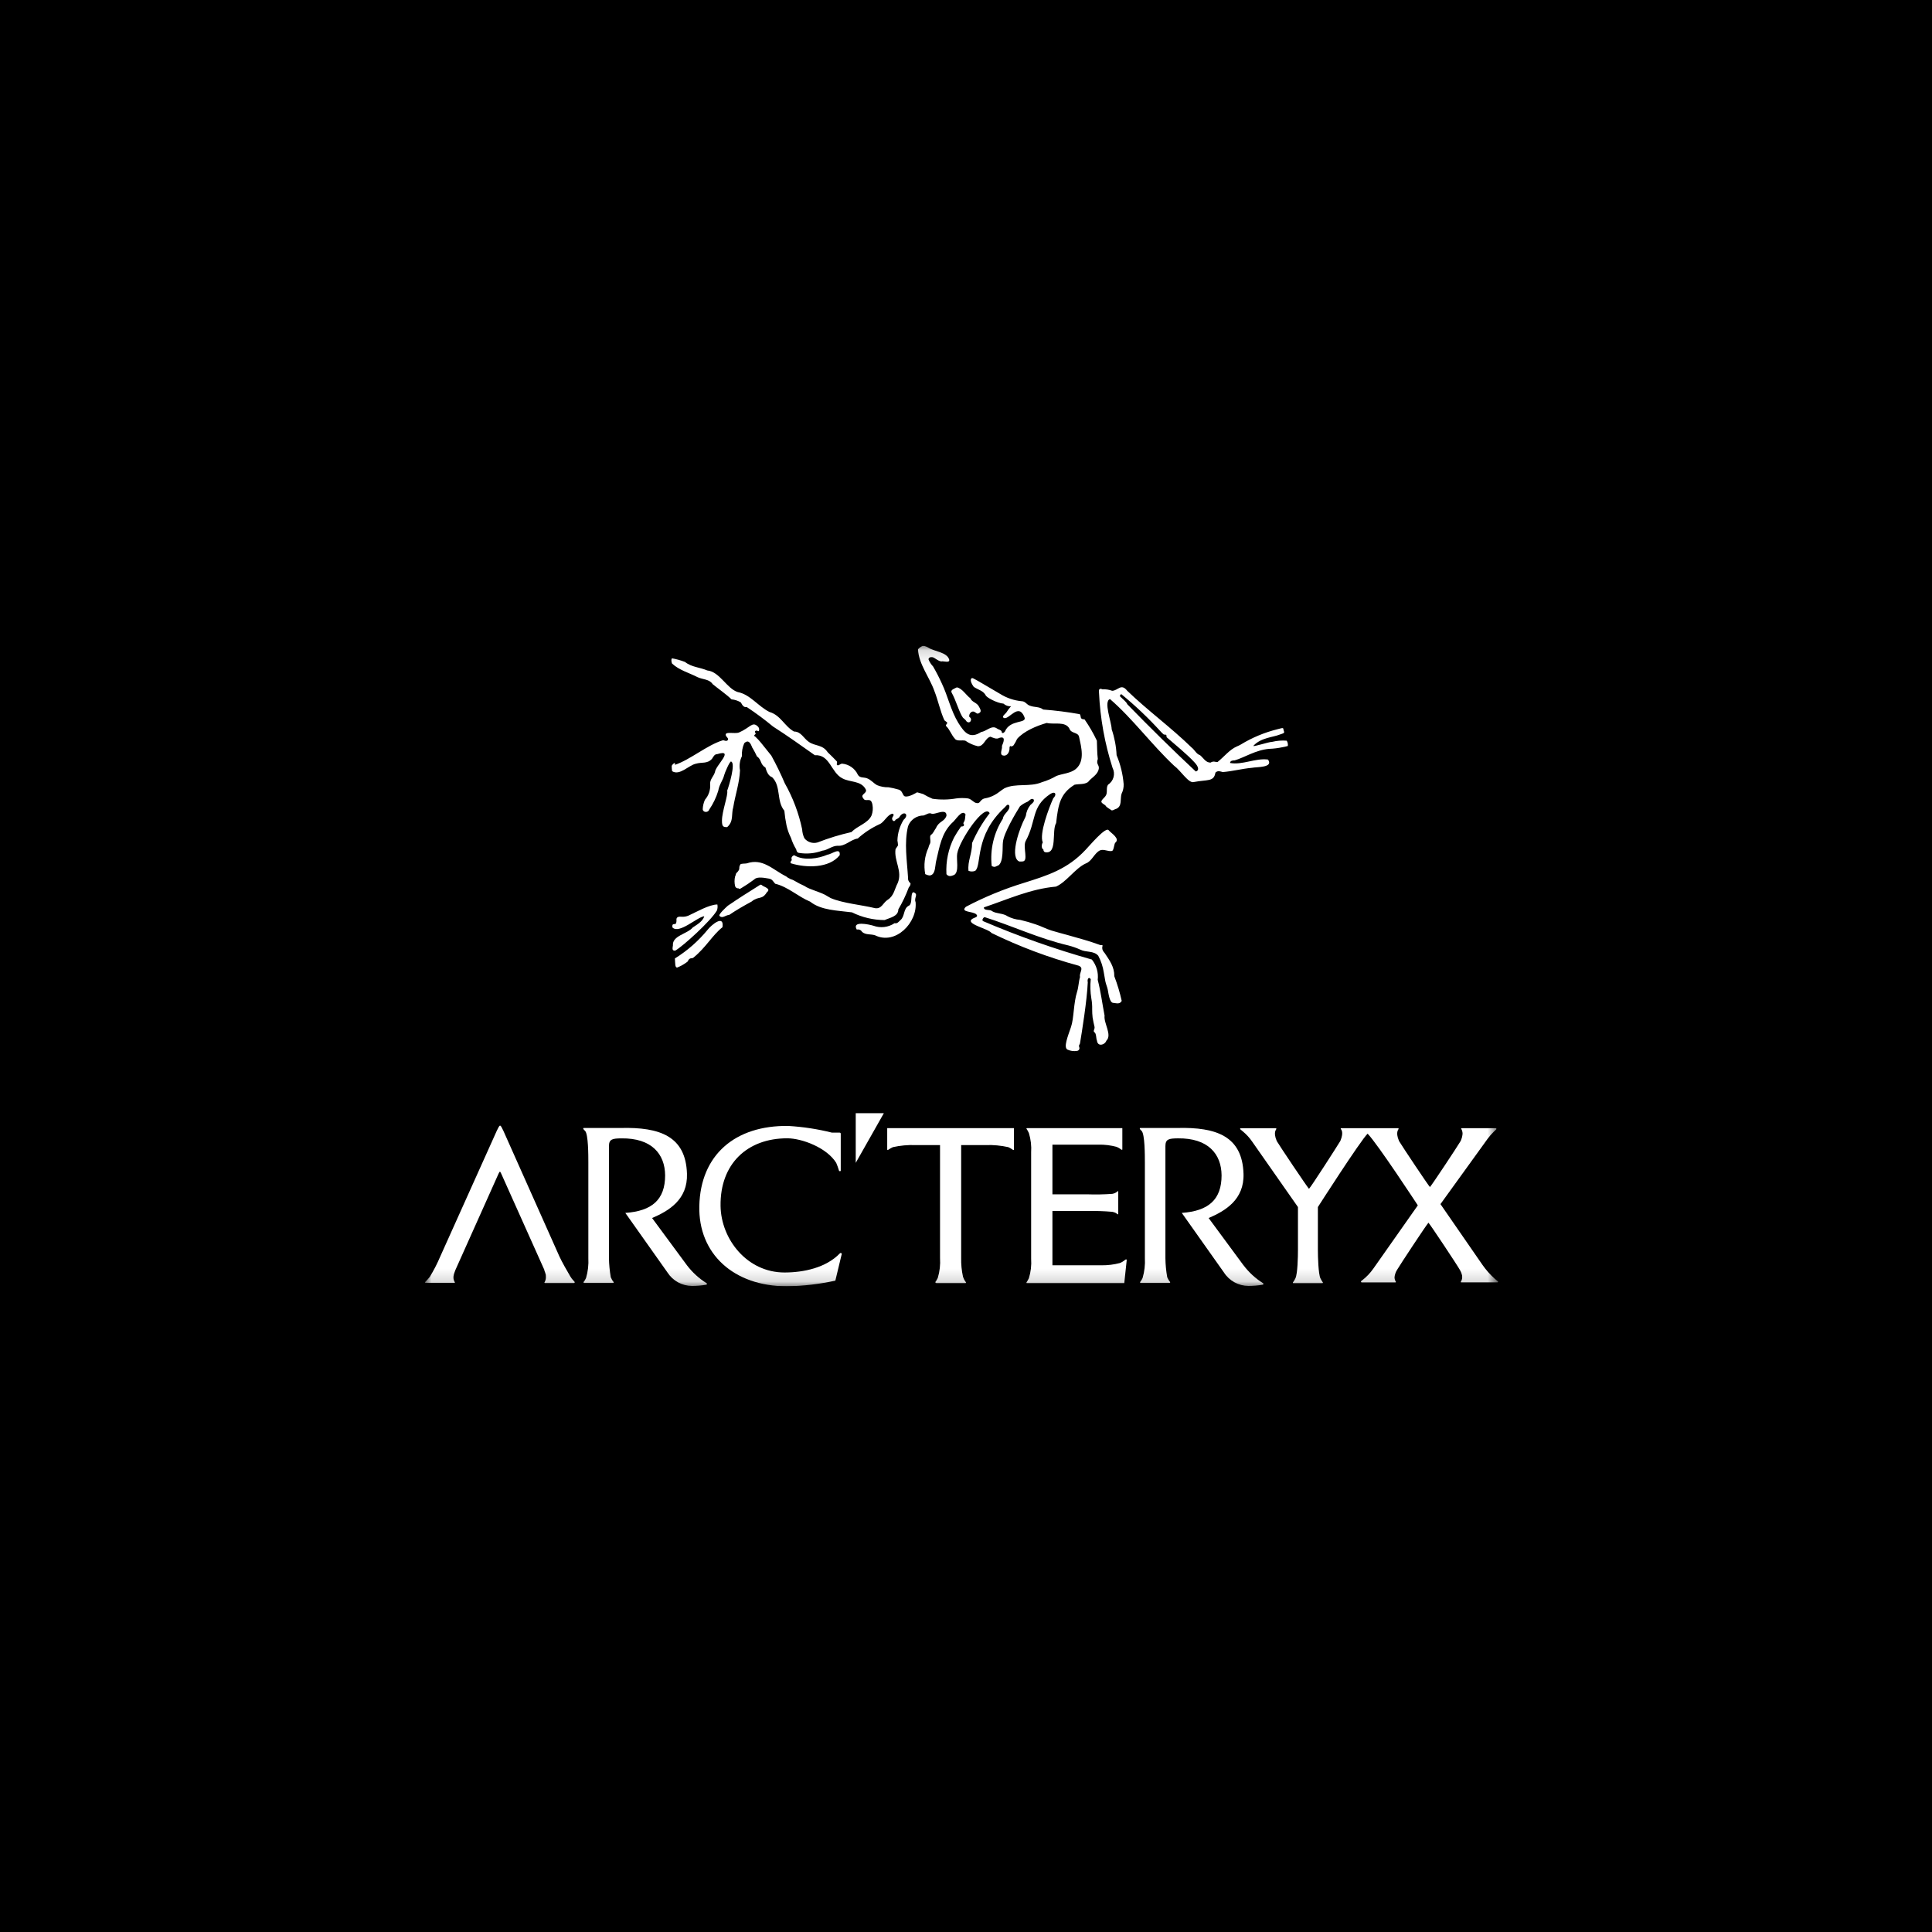 <svg width="150" height="150" viewBox="0 0 150 150" fill="none" xmlns="http://www.w3.org/2000/svg">
<rect width="150" height="150" fill="black"/>
<g clip-path="url(#clip0_703_903)">
<mask id="mask0_703_903" style="mask-type:luminance" maskUnits="userSpaceOnUse" x="33" y="50" width="84" height="50">
<path d="M116.309 50.132H33V99.869H116.309V50.132Z" fill="white"/>
</mask>
<g mask="url(#mask0_703_903)">
<path d="M99.9 57.508C99.524 57.477 99.145 57.507 98.779 57.596C98.483 57.596 97.175 58.048 97.325 57.891C97.906 57.27 98.836 57.242 99.335 57.04C99.603 56.935 99.765 56.955 99.676 56.742C99.587 56.528 99.758 56.456 99.181 56.617C98.178 56.866 97.22 57.266 96.339 57.802C96.242 57.86 96.14 57.91 96.034 57.951C95.462 58.197 95.04 58.757 94.532 59.16C94.333 59.181 94.248 59.051 93.984 59.209C93.602 59.209 93.432 58.842 93.172 58.632C92.88 58.544 92.766 58.229 92.51 58.032C90.925 56.484 89.099 55.158 87.52 53.634C87.037 53.026 86.826 53.61 86.35 53.634C86.109 53.541 85.85 53.503 85.591 53.522C85.591 53.522 85.254 53.325 85.327 53.784C85.418 55.766 85.772 57.726 86.379 59.616C86.493 59.839 86.52 60.097 86.455 60.338C86.39 60.58 86.237 60.789 86.026 60.926C85.847 61.184 86.026 61.539 85.835 61.801C85.749 61.934 85.567 62.051 85.514 62.204C85.461 62.357 85.798 62.466 85.855 62.575C85.912 62.683 86.168 62.812 86.318 62.921C86.44 62.921 86.549 62.821 86.671 62.796C87.143 62.587 86.952 62.023 87.078 61.628C87.195 61.396 87.251 61.138 87.24 60.878C87.178 60.106 86.993 59.348 86.692 58.633C86.661 57.947 86.532 57.269 86.31 56.618C86.31 56.098 85.656 54.438 86.18 54.276C87.93 55.784 89.428 57.831 91.158 59.452C91.679 59.83 92.283 60.842 92.684 60.717C93.752 60.511 94.244 60.717 94.365 59.987C94.552 59.794 94.772 59.903 94.93 59.943C95.681 59.886 96.428 59.681 97.2 59.612C97.581 59.535 98.897 59.612 98.446 58.971C97.48 58.842 96.452 59.414 95.503 59.237C95.503 59.052 95.727 59.035 95.861 59.035C96.596 58.825 97.485 58.229 98.54 58.14C98.89 58.128 99.238 58.085 99.58 58.011C99.717 57.989 99.853 57.958 99.986 57.918C100.008 57.776 99.977 57.63 99.9 57.508ZM92.839 59.898C91.162 58.334 89.226 56.431 87.524 54.678C87.451 54.481 87.118 54.235 86.984 54.09C86.903 54.013 86.984 53.957 87.049 53.887C88.15 54.786 89.182 55.766 90.135 56.818C90.205 56.894 90.281 56.966 90.361 57.031C90.422 57.03 90.482 57.037 90.54 57.051C90.576 57.072 90.564 57.225 90.576 57.237C91.169 57.757 92.176 58.571 92.728 59.176C93.079 59.543 93.115 59.825 92.839 59.898ZM70.914 69.268C70.658 69.357 70.869 70.114 70.589 70.304C70.11 70.517 70.277 71.142 69.907 71.44C69.773 71.565 69.66 71.731 69.457 71.674C69.218 71.836 68.944 71.938 68.657 71.972C68.37 72.007 68.079 71.972 67.808 71.872C67.467 71.771 66.107 71.468 66.521 72.174C66.599 72.153 66.681 72.159 66.754 72.191C66.828 72.222 66.889 72.277 66.927 72.347C67.203 72.605 67.613 72.504 67.942 72.617C69.53 73.399 71.247 71.625 71.085 70.033C70.934 69.694 71.361 69.428 70.906 69.267L70.914 69.268ZM74.698 55.612C74.771 55.79 74.934 55.815 75.015 55.979C75.271 56.281 75.567 55.854 75.259 55.657C75.202 55.459 75.401 55.177 75.624 55.254C75.742 55.294 75.876 55.483 75.997 55.37C76.257 55.27 76.099 55.028 75.997 54.846C75.855 54.552 75.454 54.516 75.336 54.214C75.003 53.968 74.698 53.436 74.288 53.367C74.118 53.46 73.772 53.553 73.882 53.77C74.219 54.375 74.373 55.024 74.69 55.613L74.698 55.612ZM76.838 63.138C76.287 63.847 75.829 64.623 75.474 65.447C75.474 66.314 75.112 66.85 75.194 67.611C75.361 67.679 75.549 67.679 75.717 67.611C76.253 67.156 75.62 64.891 78.011 62.682C78.109 62.589 78.226 62.367 78.361 62.545C78.45 62.948 77.902 63.158 77.861 63.569C77.161 64.658 76.856 65.952 76.996 67.237C77.268 67.386 77.337 67.237 77.524 67.184C77.93 66.882 77.812 65.753 77.869 65.358C77.937 64.677 78.868 63.109 79.189 62.601C79.343 62.47 79.515 62.362 79.701 62.279C79.887 62.231 80.037 61.932 80.237 62.054C80.371 62.231 80.111 62.389 79.997 62.502C79.806 62.742 79.685 63.029 79.648 63.333C79.627 63.401 79.599 63.467 79.566 63.531C79.217 64.188 78.401 66.352 79.055 66.844C79.148 66.911 79.209 66.888 79.372 66.884C79.879 66.884 79.404 65.816 79.62 65.324C80.501 63.712 80.026 62.664 81.543 61.644C81.95 61.386 82.067 61.7 81.775 61.978C81.438 62.724 80.666 64.756 80.963 65.408C80.886 65.505 80.808 65.852 81.012 65.96C81.008 66.001 81.017 66.041 81.036 66.076C81.056 66.111 81.085 66.14 81.121 66.158C82.136 66.383 81.633 64.481 81.998 63.901C82.16 62.45 82.315 61.616 83.427 60.926C83.768 60.85 84.162 60.926 84.471 60.721C84.727 60.386 85.141 60.213 85.283 59.794C85.425 59.374 85.059 59.39 85.234 58.923C85.173 58.451 85.185 57.984 85.161 57.507C84.889 56.93 84.568 56.376 84.203 55.851C83.797 55.851 83.967 55.609 83.833 55.448C82.893 55.28 81.944 55.16 80.991 55.088C80.707 54.85 80.309 54.927 79.976 54.794C79.712 54.727 79.619 54.443 79.327 54.443C78.731 54.386 78.156 54.192 77.65 53.875C76.748 53.355 75.884 52.823 75.558 52.666C75.38 52.573 75.226 52.819 75.604 53.331C76.01 53.589 76.298 53.613 76.513 53.952C76.546 54.145 77.439 54.601 77.91 54.629C77.988 54.701 78.08 54.757 78.181 54.792C78.281 54.827 78.388 54.842 78.495 54.834C78.364 54.979 78.247 55.135 78.145 55.3C78.084 55.409 77.698 55.654 77.966 55.751C78.372 55.856 79.083 54.542 79.538 55.679C79.753 56.203 78.421 55.828 78.019 56.799C77.926 56.92 77.776 56.993 77.763 56.779C77.682 56.654 77.52 56.646 77.406 56.561C77 56.263 76.594 56.779 76.188 56.827C75.299 57.4 74.893 56.9 74.402 56.122C73.817 55.159 73.59 54.038 73.123 53.063C72.919 52.612 72.693 52.172 72.444 51.745C72.285 51.581 72.162 51.386 72.082 51.173C72.167 51.028 72.167 51.028 72.358 51.02C72.549 51.011 72.906 51.423 73.17 51.342C73.3 51.342 73.767 51.479 73.694 51.209C73.531 50.637 72.553 50.58 72.109 50.302C71.977 50.22 71.831 50.163 71.679 50.133C71.521 50.187 71.38 50.283 71.273 50.411C71.326 51.56 72.178 52.6 72.54 53.636C72.841 54.393 72.987 55.187 73.32 55.917C73.361 55.977 73.531 56.05 73.543 56.122C73.556 56.195 73.393 56.272 73.454 56.372C73.743 56.634 73.86 57.061 74.14 57.356C74.286 57.578 74.721 57.436 74.952 57.509C75.243 57.711 75.569 57.856 75.914 57.936C76.41 57.964 76.471 57.299 76.897 57.198C77.084 57.271 77.368 57.423 77.583 57.291C78.126 57.118 77.904 57.651 77.79 57.916C77.847 58.126 77.575 58.561 77.851 58.65C78.127 58.738 78.342 58.492 78.375 58.182C78.375 58.049 78.375 57.996 78.411 57.944C78.448 57.892 78.558 57.984 78.586 57.944C78.614 57.904 78.671 57.899 78.699 57.855C78.804 57.702 78.894 57.539 78.967 57.368C79.495 56.763 80.502 56.344 81.269 56.13C81.829 56.272 82.703 55.977 83.027 56.566C83.157 56.969 83.693 56.828 83.778 57.202C83.953 58.008 84.245 59.077 83.543 59.689C83.137 60.044 82.499 60.06 82.025 60.241C81.67 60.449 81.291 60.613 80.896 60.729C79.95 61.132 78.865 60.781 77.98 61.205C77.704 61.37 77.465 61.608 77.168 61.749C76.943 61.866 76.701 61.947 76.45 61.987C76.161 62.051 76.105 62.301 75.974 62.341C75.662 62.442 75.475 62.047 75.162 61.99C74.855 61.95 74.544 61.95 74.237 61.99C73.629 62.095 73.008 62.103 72.397 62.015C72.15 61.91 71.91 61.789 71.679 61.652C71.508 61.592 71.2 61.515 71.2 61.515C71.2 61.515 70.566 61.918 70.262 61.83C70.046 61.773 70.107 61.37 69.734 61.294C69.489 61.221 69.239 61.164 68.987 61.124C68.681 61.133 68.376 61.076 68.094 60.959C67.813 60.806 67.607 60.52 67.282 60.415C67.038 60.334 66.754 60.415 66.603 60.149C66.494 59.912 66.324 59.708 66.11 59.557C65.896 59.406 65.646 59.314 65.385 59.29C65.234 59.29 65.104 59.48 65.003 59.403C64.902 59.325 65.052 59.197 64.958 59.1C64.726 58.863 64.507 58.633 64.263 58.407C63.857 57.791 63.301 57.948 62.798 57.601C62.392 57.327 62.197 56.795 61.645 56.795C60.914 56.392 60.609 55.526 59.74 55.276C58.863 54.84 58.242 53.913 57.28 53.732C56.427 53.465 55.875 52.147 54.912 52.054C54.344 51.808 53.694 51.804 53.183 51.393C52.857 51.268 52.52 51.173 52.176 51.111C52.086 51.204 52.135 51.393 52.176 51.514C52.732 52.038 53.491 52.231 54.165 52.578C54.571 52.767 55.071 52.719 55.331 53.117C55.761 53.472 56.378 53.895 56.796 54.298C57.052 54.322 57.3 54.403 57.519 54.536C57.629 54.725 57.718 54.939 57.986 54.899C58.689 55.365 59.367 55.868 60.016 56.406C61.137 57.124 62.193 57.877 63.264 58.635C64.45 58.562 64.511 59.993 65.416 60.437C65.981 60.747 66.821 60.598 67.191 61.243C67.426 61.593 66.74 61.646 67.02 61.972C67.203 62.347 67.617 61.803 67.739 62.489C67.787 62.759 67.765 63.036 67.674 63.295C67.403 63.924 66.582 64.101 66.111 64.601C65.213 64.803 64.332 65.072 63.476 65.407C63.291 65.461 63.094 65.458 62.911 65.399C62.728 65.34 62.567 65.228 62.449 65.076C62.348 64.858 62.29 64.623 62.278 64.383C62.015 63.132 61.56 61.927 60.93 60.812C60.619 60.081 60.27 59.365 59.887 58.668L59.075 57.657C58.942 57.494 58.798 57.341 58.645 57.197C58.507 57.133 58.551 57.076 58.645 57.004C58.738 56.931 58.539 56.846 58.645 56.754C58.75 56.661 58.888 56.814 58.921 56.754C58.947 56.687 58.949 56.614 58.929 56.545C58.908 56.477 58.866 56.417 58.808 56.375C58.402 56.012 58.243 56.492 57.382 56.867C57.049 57.012 56.164 56.722 56.375 57.149C56.411 57.216 56.618 57.367 56.488 57.48C56.358 57.592 56.204 57.443 56.106 57.48C54.888 57.854 53.589 58.987 52.399 59.382C52.467 59.059 52.151 59.406 52.151 59.471C52.15 59.606 52.161 59.741 52.184 59.874C52.769 60.248 53.471 59.414 54.019 59.297C54.503 59.152 54.904 59.322 55.274 58.919C55.384 58.773 55.457 58.552 55.68 58.552C57.073 58.125 55.542 59.447 55.51 59.942C55.412 60.281 55.103 60.511 55.136 60.886C55.152 61.104 55.125 61.323 55.055 61.531C54.985 61.738 54.875 61.93 54.73 62.095C54.627 62.327 54.569 62.576 54.56 62.829C54.58 63.099 54.99 63.107 55.063 62.857C55.371 62.408 55.608 61.914 55.765 61.394C55.85 60.882 56.13 60.588 56.224 60.185C56.248 60.052 56.658 59.081 56.76 59.125C57.141 59.242 56.589 61.044 56.459 61.386C56.545 61.737 56.053 62.974 56.053 63.72C56.053 64.188 56.159 64.22 56.459 64.216C56.983 63.756 56.764 63.2 56.93 62.668C57.085 61.721 57.413 60.786 57.454 59.81C57.382 59.44 57.433 59.057 57.6 58.718C57.581 58.37 57.643 58.022 57.783 57.702C58.132 57.376 58.278 57.734 58.4 58.025C58.398 58.035 58.4 58.046 58.405 58.056C58.41 58.065 58.419 58.073 58.429 58.077C58.554 58.289 58.668 58.507 58.77 58.73C59.139 58.964 59.005 59.343 59.427 59.589C59.513 59.883 59.639 60.238 59.951 60.346C60.662 61.048 60.264 62.18 60.897 62.946C60.931 63.325 60.987 63.702 61.064 64.075C61.137 64.412 61.253 64.738 61.409 65.046C61.508 65.359 61.645 65.659 61.815 65.941C61.847 66.07 61.876 66.195 62.034 66.219C62.643 66.319 63.267 66.259 63.845 66.046C64.251 66.01 64.596 65.664 65.039 65.664C65.62 65.72 66.05 65.176 66.594 65.103C67.105 64.643 67.684 64.264 68.311 63.98C68.674 63.815 68.904 63.226 69.302 63.174C69.481 63.259 69.302 63.399 69.27 63.5C69.221 63.71 69.444 63.855 69.53 63.646C69.643 63.565 69.781 63.541 69.85 63.404C70.188 62.896 70.622 63.247 70.159 63.646C69.857 64.131 69.69 64.688 69.676 65.258C69.7 65.38 69.715 65.504 69.721 65.629C69.692 65.717 69.53 65.891 69.526 65.943C69.408 66.854 70.086 67.64 69.697 68.563C69.453 69.019 69.416 69.547 68.917 69.861C68.552 70.095 68.454 70.591 67.938 70.51C66.915 70.256 65.453 70.135 64.499 69.728L64.252 69.587C63.789 69.268 62.879 69.087 62.449 68.781C62.182 68.663 61.923 68.528 61.673 68.378C61.527 68.277 61.385 68.289 61.235 68.172H61.211L61.036 68.043C59.996 67.526 59.221 66.605 57.979 67.032C57.885 67.06 57.524 67.032 57.479 67.117C57.292 67.455 57.536 67.395 57.219 67.746C57.11 67.794 57.151 67.935 57.077 68.032C57.013 68.289 57.013 68.557 57.077 68.814C57.095 68.865 57.13 68.909 57.177 68.937C57.224 68.965 57.279 68.976 57.333 68.967C57.378 69.02 57.446 69.028 57.532 68.967C57.889 68.754 58.235 68.523 58.567 68.274C58.783 68.036 59.379 68.162 59.672 68.21C59.964 68.257 59.992 68.395 60.183 68.613C61.182 68.85 61.966 69.62 62.9 70.003C63.76 70.692 65.052 70.688 66.148 70.835C66.934 71.226 67.801 71.431 68.681 71.434C69.087 71.248 69.745 71.155 69.745 70.607C70.065 70.064 70.337 69.493 70.556 68.903C70.654 68.794 70.739 68.616 70.67 68.56C70.607 68.508 70.558 68.441 70.528 68.366C70.499 68.291 70.489 68.209 70.499 68.129C70.422 66.811 70.187 65.457 70.499 64.151C70.59 63.904 70.756 63.69 70.974 63.54C71.192 63.39 71.452 63.311 71.717 63.313C71.921 63.249 72.123 63.067 72.334 63.176C72.545 63.285 73.524 62.692 73.483 63.337C73.321 63.813 72.903 63.74 72.671 64.288C72.537 64.462 72.468 64.691 72.29 64.812C72.112 64.933 72.33 65.336 72.18 65.542C72.137 65.629 72.104 65.721 72.083 65.816C71.789 66.458 71.703 67.175 71.835 67.868C72.111 67.996 72.205 67.984 72.302 67.94C72.631 67.795 72.598 67.223 72.68 66.864C72.948 65.747 73.086 64.724 73.898 63.906C74.19 63.703 74.665 62.793 74.962 63.221C74.905 63.595 74.962 63.624 74.799 63.895C74.767 63.947 74.889 64.007 74.828 64.104C74.767 64.201 74.633 64.14 74.602 64.189C74.413 64.455 74.238 64.731 74.078 65.015C73.632 65.899 73.426 66.882 73.481 67.869C73.651 68.091 73.862 68.022 74.082 67.929C74.488 67.683 74.236 66.72 74.317 66.273C74.487 65.25 76.456 62.332 76.838 63.138ZM85.771 74C85.328 73.52 85.835 73.347 85.438 73.379C84.605 73.073 83.745 72.835 82.888 72.597C82.482 72.485 82.05 72.373 81.637 72.247C81.224 72.121 80.825 71.9 80.419 71.771C80.02 71.632 79.613 71.515 79.201 71.42C78.863 71.392 78.535 71.297 78.235 71.142C77.872 70.888 77.378 70.957 77.017 70.739C76.878 70.582 76.371 70.739 76.391 70.449C78.259 69.82 80.005 69.011 81.986 68.836C82.798 68.486 83.476 67.418 84.292 67.043C84.784 66.866 84.942 66.261 85.393 66.027C85.701 65.894 86.034 66.136 86.344 66.067C86.481 66 86.498 65.543 86.583 65.435C86.989 65.116 86.291 64.701 86.092 64.48C85.901 64.076 84.512 65.757 84.281 65.983C82.872 67.49 81.341 67.966 79.498 68.546C77.942 69.022 76.434 69.643 74.995 70.4C74.508 70.848 75.559 70.735 75.807 70.997C75.994 71.199 75.645 71.243 75.523 71.319C74.825 71.723 76.741 72.093 76.98 72.436C79.148 73.493 81.411 74.343 83.741 74.975C84.208 75.157 83.769 75.511 83.854 75.85C83.748 76.192 83.741 76.632 83.63 76.982C83.338 77.897 83.387 79.062 83.151 79.739C82.883 80.517 82.567 81.307 82.871 81.488C83.107 81.598 83.37 81.633 83.626 81.59C83.657 81.586 83.686 81.575 83.712 81.558C83.738 81.541 83.76 81.519 83.776 81.493C83.793 81.467 83.803 81.437 83.806 81.407C83.81 81.376 83.807 81.345 83.797 81.316C83.724 81.147 83.837 81.091 83.85 81.01C83.996 80.143 84.393 77.677 84.455 76.262C84.402 76.085 84.5 75.774 84.686 76.02C84.634 76.518 84.649 77.021 84.731 77.515C84.782 77.795 84.804 78.078 84.796 78.362C84.795 78.573 84.805 78.785 84.829 78.995C84.865 79.245 84.926 79.482 84.979 79.724C85.019 79.906 84.829 80.051 84.979 80.151C85.129 80.252 85.092 80.635 85.17 80.8C85.222 81.284 85.783 81.139 85.897 80.8C86.364 80.349 85.681 79.446 85.759 78.853C85.576 77.894 85.466 77.011 85.227 76.072C85.259 75.793 85.236 75.51 85.158 75.24C85.08 74.971 84.949 74.719 84.772 74.499C81.912 73.692 79.107 72.702 76.375 71.537C76.149 71.48 76.375 71.194 76.448 71.206C78.609 71.891 80.683 72.875 82.945 73.403C83.267 73.486 83.58 73.596 83.883 73.733C84.313 73.955 84.914 73.798 85.267 74.201C85.483 74.605 85.628 75.043 85.697 75.495C85.738 75.725 85.775 75.959 85.819 76.188C85.864 76.418 85.966 76.627 86.01 76.853C86.055 77.079 86.136 77.833 86.416 77.861C86.696 77.889 86.94 77.99 87.09 77.708C86.945 77.056 86.752 76.417 86.514 75.793C86.525 75.069 86.148 74.568 85.771 74ZM61.409 67.028C62.57 67.387 64.381 67.431 65.193 66.398C65.274 65.737 64.559 66.334 64.255 66.353C63.52 66.672 62.436 66.825 61.733 66.442C61.648 66.317 61.368 66.551 61.469 66.725C61.486 66.891 61.295 66.854 61.409 67.028Z" fill="white"/>
<path d="M59.155 68.728C59.05 68.628 58.985 68.728 58.879 68.785C57.897 69.406 57.483 69.655 56.512 70.317C56.399 70.417 55.7 71.046 55.878 71.123C56.086 71.34 56.349 71.038 56.605 71.038C57.206 70.635 57.758 70.32 58.351 69.998C58.891 69.546 59.163 69.897 59.541 69.272C59.91 68.99 59.285 68.858 59.155 68.728ZM54.949 72.175C54.229 73.056 53.367 73.813 52.398 74.415C52.431 74.819 52.398 75.117 52.573 75.121C52.865 75.006 53.138 74.85 53.385 74.657C53.555 74.287 53.698 74.464 53.836 74.351C54.827 73.545 55.314 72.598 56.093 71.989C56.24 70.965 55.237 71.812 54.949 72.175ZM55.663 70.687C55.716 70.538 55.727 70.378 55.696 70.224C55.062 70.224 54.027 70.828 53.467 71.082C53.297 71.157 53.11 71.189 52.924 71.175C52.725 71.155 52.518 71.175 52.518 71.393C52.531 71.498 52.519 71.604 52.481 71.703C52.384 71.804 52.148 71.636 52.21 72.009C52.73 72.541 54.122 71.203 54.678 71.135C54.565 71.562 54.037 71.828 53.781 72.013C53.375 72.509 52.181 72.643 52.246 73.4C52.222 73.589 52.141 73.843 52.433 73.803C53.012 73.472 55.18 71.517 55.663 70.687Z" fill="white"/>
<path d="M96.537 98.228L93.838 94.568C95.137 94.012 96.611 93.137 96.546 91.126C96.452 88.227 94.459 87.499 91.401 87.576H88.536C88.525 87.576 88.514 87.579 88.506 87.586C88.498 87.592 88.492 87.602 88.49 87.612C88.49 87.664 88.572 87.745 88.632 87.801C88.888 88.043 88.888 89.72 88.888 90.256V97.676C88.918 98.198 88.858 98.722 88.71 99.224C88.58 99.514 88.498 99.514 88.515 99.571C88.517 99.581 88.523 99.59 88.531 99.596C88.54 99.603 88.55 99.606 88.56 99.607H90.805C90.816 99.606 90.826 99.603 90.834 99.596C90.842 99.59 90.848 99.581 90.85 99.571C90.871 99.506 90.783 99.53 90.624 99.168C90.536 98.679 90.488 98.184 90.482 97.688V88.986C90.482 88.434 90.758 88.389 91.453 88.381C93.791 88.353 94.831 89.59 94.843 91.255C94.843 93.137 93.828 94.024 91.753 94.169L95.03 98.8C95.233 99.117 95.513 99.377 95.845 99.559C96.176 99.741 96.547 99.837 96.926 99.84C97.294 99.84 97.663 99.809 98.026 99.747C98.039 99.747 98.052 99.743 98.062 99.736C98.073 99.728 98.082 99.718 98.087 99.707C98.092 99.695 98.093 99.682 98.091 99.669C98.089 99.656 98.084 99.644 98.075 99.635C97.48 99.264 96.96 98.787 96.54 98.228L96.537 98.228Z" fill="white"/>
<path d="M68.883 87.588V89.232C68.883 89.232 68.883 89.289 68.92 89.289C68.956 89.289 69.111 89.156 69.326 89.064C69.899 88.937 70.485 88.883 71.072 88.903H72.984V97.673C73.019 98.194 72.96 98.717 72.809 99.217C72.655 99.543 72.611 99.499 72.623 99.564C72.635 99.628 72.728 99.62 72.728 99.62H74.957C74.968 99.62 74.979 99.616 74.988 99.609C74.996 99.601 75.001 99.591 75.002 99.58C75.002 99.519 74.913 99.523 74.771 99.141C74.662 98.654 74.612 98.156 74.625 97.657C74.625 95.461 74.625 89.544 74.625 88.903H76.537C77.124 88.883 77.71 88.938 78.283 89.064C78.51 89.157 78.632 89.289 78.689 89.289C78.746 89.289 78.722 89.233 78.722 89.233V87.588H68.883Z" fill="white"/>
<path d="M87.435 97.777C87.358 97.777 87.24 97.954 86.94 98.063C86.477 98.184 86.001 98.243 85.523 98.237H81.71V94.025H84.414C85.061 94.009 85.71 94.029 86.355 94.085C86.72 94.158 86.724 94.283 86.785 94.279C86.793 94.28 86.801 94.278 86.808 94.274C86.815 94.269 86.819 94.262 86.821 94.254V92.513C86.821 92.508 86.82 92.504 86.819 92.499C86.817 92.495 86.814 92.491 86.811 92.487C86.808 92.484 86.803 92.481 86.799 92.48C86.794 92.478 86.79 92.477 86.785 92.477C86.668 92.592 86.517 92.666 86.355 92.691C85.708 92.738 85.058 92.75 84.41 92.727H81.71V88.87H85.286C85.762 88.861 86.236 88.919 86.695 89.043C86.927 89.132 87.049 89.272 87.101 89.272C87.154 89.272 87.138 89.216 87.138 89.216V87.588H79.749C79.749 87.588 79.692 87.588 79.692 87.624C79.692 87.66 79.749 87.676 79.883 87.971C80.032 88.459 80.091 88.969 80.057 89.478V97.725C80.093 98.235 80.034 98.747 79.883 99.236C79.753 99.514 79.696 99.534 79.692 99.583C79.688 99.631 79.741 99.619 79.741 99.619H87.289L87.475 97.862C87.475 97.862 87.488 97.777 87.435 97.777Z" fill="white"/>
<path d="M116.304 99.489L116.04 99.271C115.681 98.947 115.361 98.583 115.086 98.187L111.837 93.487L115.491 88.425C115.637 88.225 115.8 88.037 115.978 87.865L116.169 87.684C116.176 87.675 116.181 87.665 116.182 87.654C116.184 87.644 116.182 87.632 116.177 87.623C116.172 87.613 116.165 87.605 116.155 87.599C116.146 87.593 116.135 87.591 116.124 87.591H113.486C113.475 87.591 113.465 87.595 113.457 87.602C113.449 87.608 113.443 87.617 113.441 87.627C113.516 87.748 113.555 87.888 113.554 88.03C113.543 88.135 113.524 88.239 113.497 88.34C113.476 88.405 113.452 88.469 113.424 88.543C113.415 88.569 113.403 88.593 113.387 88.615C113.172 88.986 111.162 92.025 111.02 92.162C110.886 92.029 108.905 89.063 108.621 88.591C108.3 87.834 108.621 87.684 108.588 87.628C108.586 87.618 108.58 87.609 108.572 87.603C108.563 87.596 108.553 87.592 108.543 87.592H104.139C104.128 87.592 104.118 87.596 104.109 87.602C104.1 87.609 104.094 87.618 104.09 87.628C104.09 87.684 104.375 87.83 104.066 88.579C103.769 89.071 101.78 92.166 101.63 92.299C101.492 92.166 99.352 88.974 99.129 88.595C98.808 87.838 99.129 87.688 99.096 87.632C99.094 87.622 99.088 87.613 99.08 87.606C99.072 87.6 99.061 87.596 99.051 87.596H96.327C96.318 87.596 96.31 87.599 96.303 87.604C96.296 87.609 96.29 87.616 96.286 87.624C96.282 87.631 96.281 87.64 96.281 87.648C96.282 87.657 96.285 87.665 96.291 87.672L96.522 87.866C96.781 88.084 97.009 88.334 97.201 88.611L100.773 93.716V93.941V97.049C100.773 97.585 100.745 98.891 100.578 99.242C100.412 99.592 100.379 99.52 100.379 99.58C100.379 99.641 100.432 99.625 100.432 99.625H102.657C102.657 99.625 102.714 99.625 102.714 99.58C102.639 99.473 102.572 99.36 102.515 99.242C102.357 98.903 102.32 97.585 102.32 97.049V93.716C102.32 93.716 105.605 88.582 106.181 88.017C106.965 88.823 110.079 93.584 110.079 93.584L106.624 98.497C106.381 98.845 106.086 99.154 105.747 99.412L105.674 99.468C105.668 99.478 105.664 99.489 105.663 99.501C105.662 99.512 105.665 99.524 105.67 99.534C105.676 99.544 105.684 99.553 105.694 99.559C105.704 99.565 105.715 99.569 105.727 99.569H108.338C108.348 99.568 108.358 99.565 108.366 99.558C108.374 99.552 108.38 99.543 108.383 99.532C108.311 99.423 108.272 99.296 108.27 99.166C108.292 98.961 108.36 98.764 108.469 98.589C108.684 98.219 110.763 95.067 110.905 94.93C111.043 95.067 113.138 98.219 113.341 98.589C113.422 98.726 113.481 98.874 113.515 99.029C113.546 99.204 113.508 99.384 113.41 99.532C113.413 99.542 113.42 99.551 113.429 99.557C113.438 99.562 113.448 99.565 113.459 99.565H116.252C116.262 99.566 116.271 99.564 116.28 99.56C116.289 99.556 116.296 99.55 116.302 99.542C116.307 99.534 116.31 99.525 116.311 99.516C116.311 99.506 116.309 99.496 116.305 99.488L116.304 99.489Z" fill="white"/>
<path d="M44.542 99.445C44.441 99.342 44.352 99.227 44.278 99.102C44.063 98.736 43.625 97.974 43.434 97.554L39.077 87.785C38.826 87.264 38.826 87.264 38.574 87.785L34.181 97.554C33.95 98.1 33.679 98.629 33.369 99.135C33.256 99.276 33.135 99.411 33.007 99.538C33.003 99.545 33.001 99.552 33.001 99.56C33 99.567 33.002 99.575 33.006 99.582C33.01 99.588 33.015 99.594 33.021 99.598C33.028 99.603 33.035 99.605 33.043 99.605H35.276C35.286 99.605 35.297 99.601 35.305 99.595C35.313 99.588 35.319 99.579 35.321 99.569C35.264 99.483 35.226 99.385 35.211 99.283C35.196 99.181 35.203 99.077 35.232 98.977C35.237 98.944 35.245 98.912 35.257 98.881C35.282 98.795 35.312 98.71 35.346 98.627C35.379 98.546 38.708 91.122 38.708 91.122C38.802 90.924 38.826 90.924 38.915 91.122C38.915 91.122 42.034 98.078 42.261 98.59C42.259 98.602 42.259 98.615 42.261 98.626C42.309 98.743 42.348 98.864 42.379 98.986V99.046C42.385 99.114 42.385 99.181 42.379 99.249C42.366 99.366 42.327 99.479 42.265 99.579C42.268 99.589 42.274 99.598 42.282 99.605C42.29 99.611 42.3 99.615 42.311 99.615H44.56C44.571 99.616 44.582 99.613 44.591 99.608C44.601 99.602 44.609 99.594 44.614 99.585C44.62 99.575 44.622 99.564 44.622 99.553C44.622 99.543 44.618 99.532 44.612 99.523C44.592 99.496 44.569 99.47 44.545 99.446L44.542 99.445Z" fill="white"/>
<path d="M66.439 90.284L68.623 86.427H66.439V90.284Z" fill="white"/>
<path d="M53.329 98.228L50.628 94.568C51.927 94.012 53.405 93.137 53.336 91.126C53.243 88.227 51.249 87.499 48.192 87.576H45.326C45.315 87.576 45.305 87.579 45.297 87.586C45.288 87.592 45.283 87.602 45.281 87.612C45.281 87.664 45.362 87.745 45.423 87.801C45.679 88.043 45.679 89.72 45.679 90.256V97.676C45.708 98.198 45.648 98.722 45.5 99.224C45.37 99.514 45.289 99.514 45.305 99.571C45.309 99.581 45.315 99.59 45.324 99.596C45.333 99.603 45.343 99.606 45.354 99.607H47.604C47.615 99.606 47.625 99.603 47.634 99.596C47.643 99.59 47.649 99.581 47.653 99.571C47.653 99.506 47.579 99.53 47.421 99.168C47.335 98.679 47.288 98.184 47.279 97.688C47.279 97.688 47.279 89.78 47.279 88.986C47.279 88.434 47.559 88.39 48.249 88.382C50.588 88.353 51.628 89.591 51.64 91.255C51.64 93.138 50.625 94.025 48.55 94.17L51.827 98.801C52.03 99.117 52.31 99.378 52.642 99.56C52.973 99.741 53.344 99.838 53.723 99.841C54.092 99.841 54.46 99.81 54.823 99.748C54.836 99.748 54.849 99.743 54.859 99.736C54.87 99.729 54.879 99.719 54.884 99.707C54.889 99.695 54.89 99.682 54.888 99.67C54.886 99.657 54.88 99.645 54.872 99.636C54.275 99.265 53.752 98.788 53.329 98.229L53.329 98.228Z" fill="white"/>
<path d="M65.21 97.309C64.13 98.433 62.392 98.796 60.906 98.796C58.007 98.796 55.977 96.217 55.944 93.617C55.904 90.361 58.015 88.377 61.121 88.377C62.266 88.377 64.203 89.111 64.925 90.287C65.008 90.481 65.078 90.678 65.137 90.88C65.142 90.898 65.155 90.913 65.171 90.922C65.188 90.931 65.208 90.933 65.226 90.928C65.233 90.929 65.239 90.928 65.245 90.926C65.251 90.924 65.257 90.92 65.262 90.915C65.266 90.911 65.27 90.905 65.272 90.899C65.274 90.893 65.275 90.886 65.275 90.88V88.019C65.275 88.008 65.272 87.997 65.268 87.987C65.264 87.977 65.257 87.968 65.249 87.96C65.242 87.953 65.232 87.947 65.222 87.943C65.211 87.939 65.201 87.937 65.189 87.938H64.596C63.482 87.659 62.344 87.485 61.198 87.418C57.085 87.362 54.384 89.655 54.295 93.633C54.21 97.337 56.955 99.868 61.1 99.868C62.364 99.847 63.622 99.7 64.856 99.429L65.339 97.415C65.352 97.397 65.358 97.376 65.355 97.355C65.353 97.333 65.342 97.314 65.325 97.3C65.308 97.287 65.287 97.28 65.265 97.282C65.244 97.284 65.224 97.293 65.21 97.309Z" fill="white"/>
</g>
</g>
<defs>
<clipPath id="clip0_703_903">
<rect width="84" height="49.737" fill="white" transform="translate(33 50.132)"/>
</clipPath>
</defs>
</svg>
